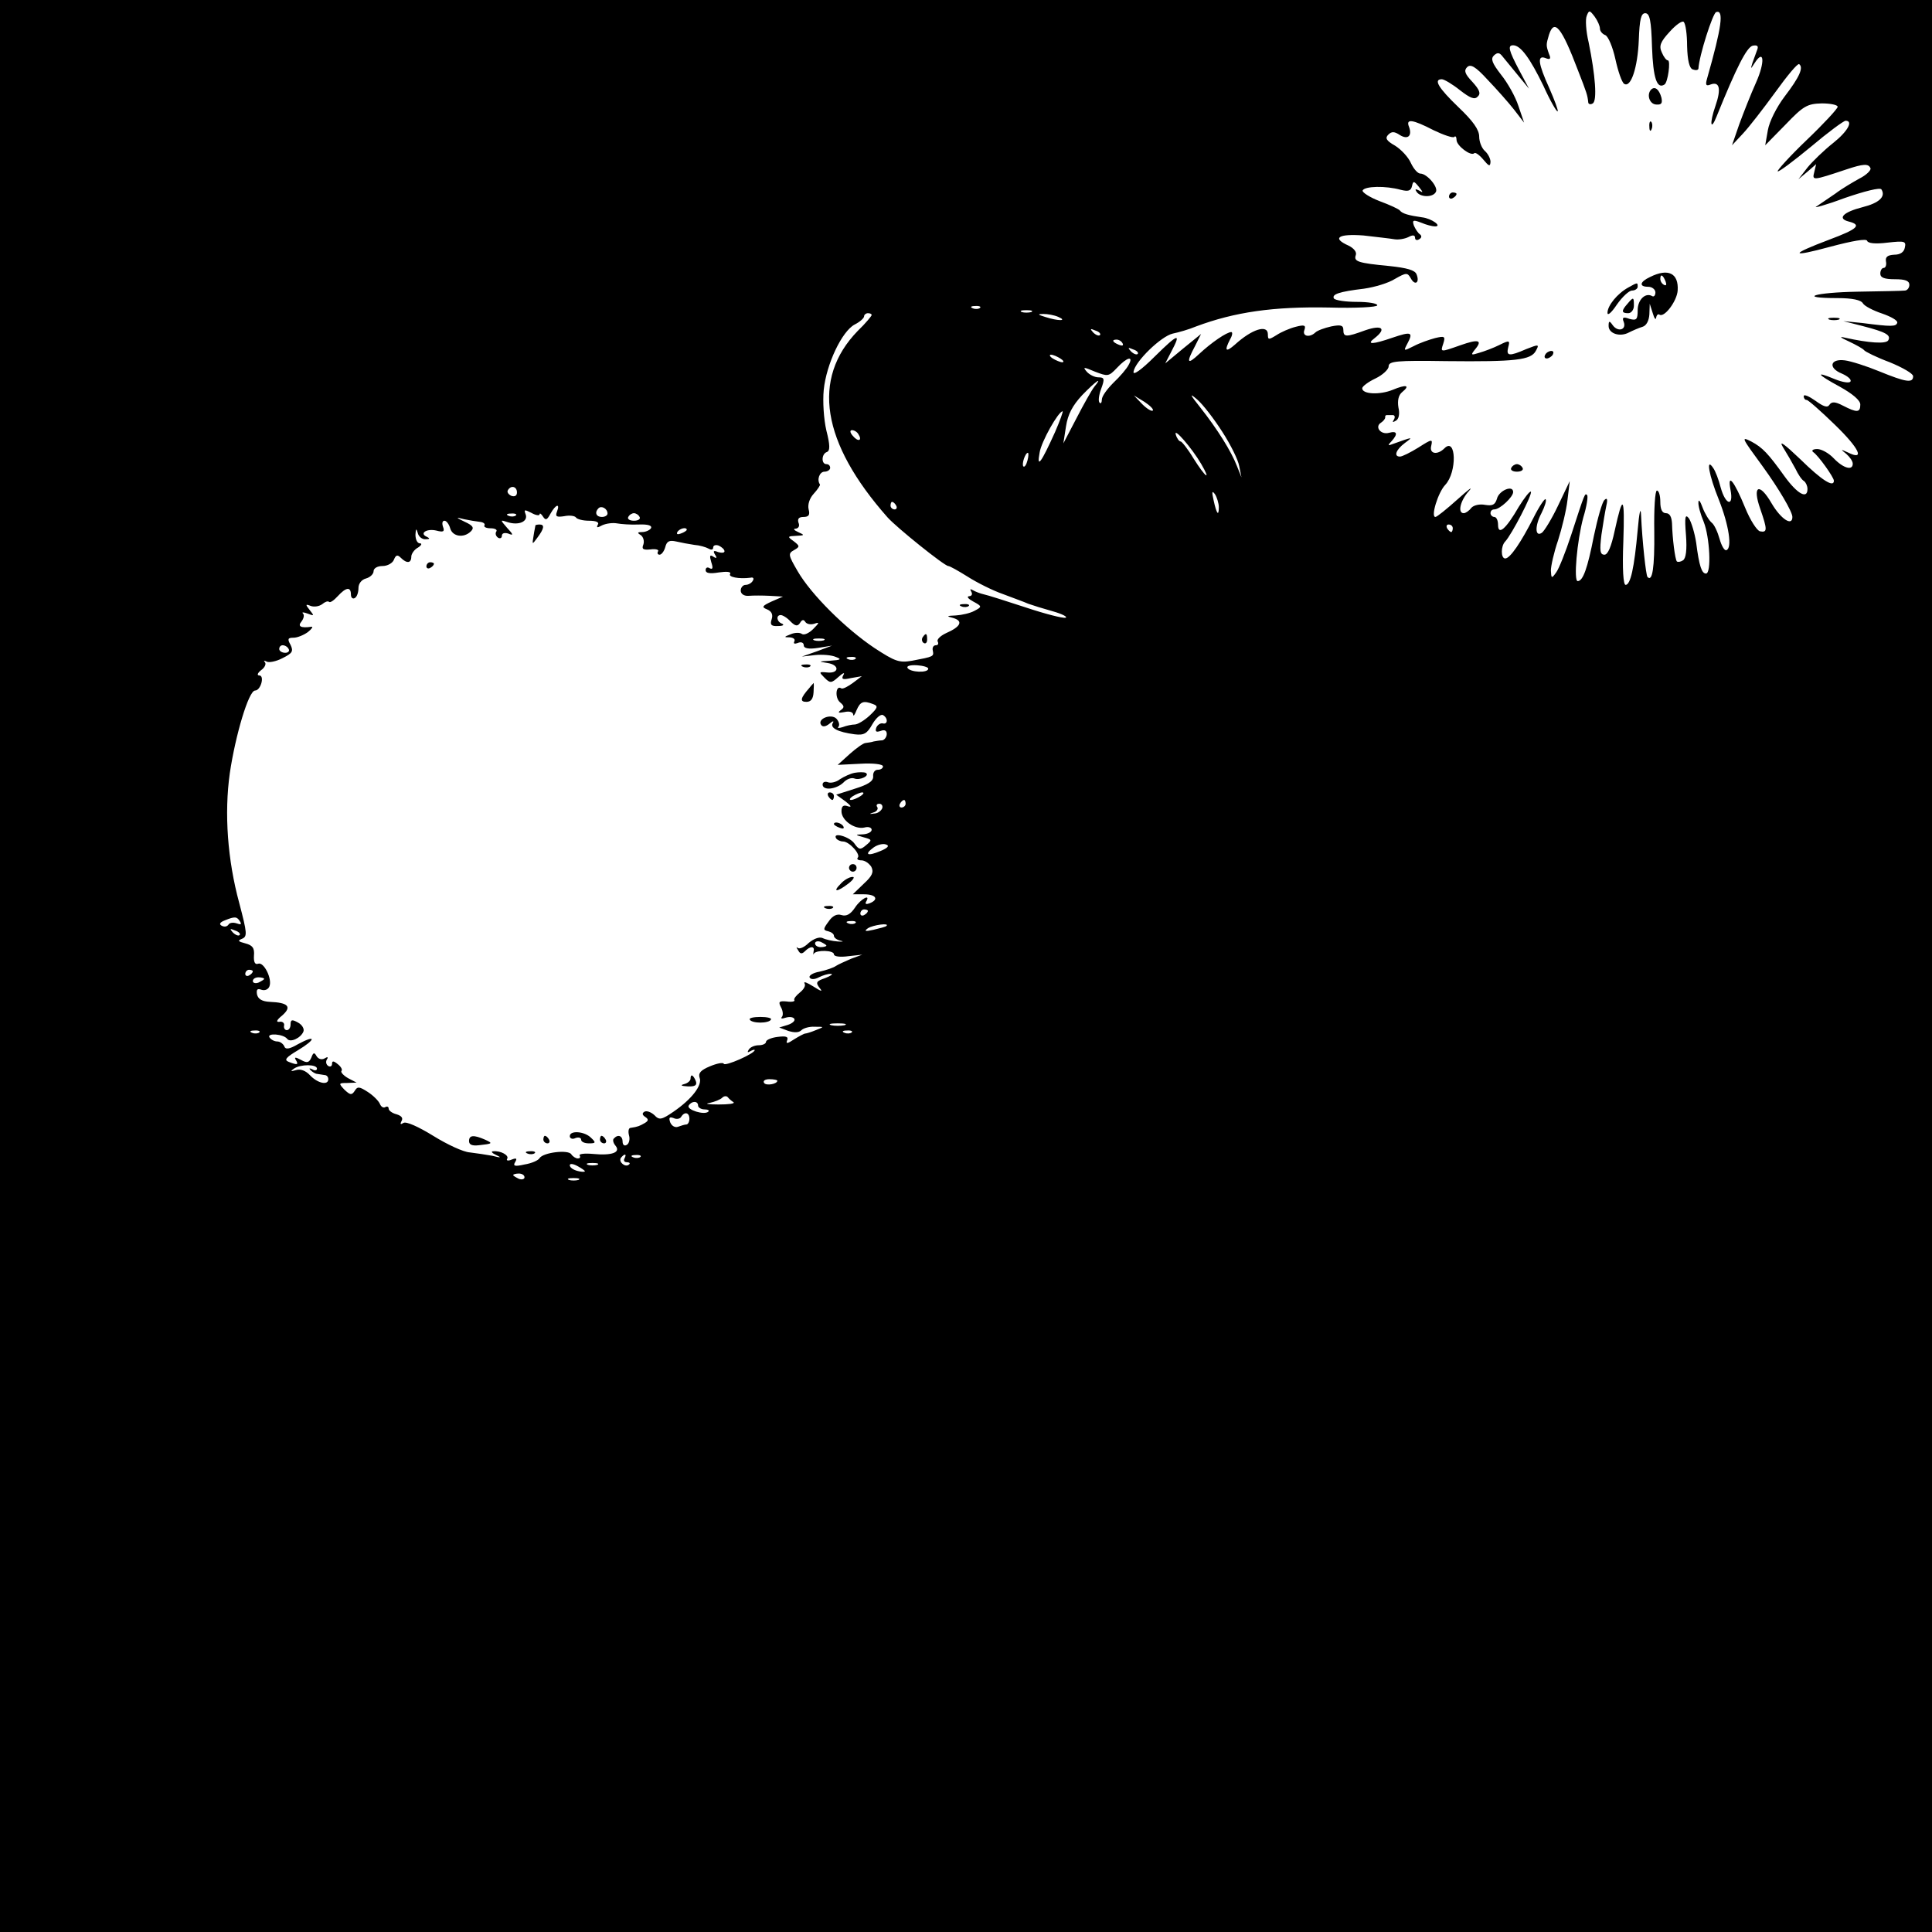 <?xml version="1.0" standalone="no"?>
<!DOCTYPE svg PUBLIC "-//W3C//DTD SVG 20010904//EN"
 "http://www.w3.org/TR/2001/REC-SVG-20010904/DTD/svg10.dtd">
<svg version="1.0" xmlns="http://www.w3.org/2000/svg"
 width="512pt" height="512pt" viewBox="0 0 512 512"
 preserveAspectRatio="xMidYMid meet">
<g transform="translate(0,512) scale(0.1,-0.1)"
fill="#000000" stroke="none">
<path d="M0 2560 l0 -2560 2560 0 2560 0 0 2560 0 2560 -2560 0 -2560 0 0
-2560z m4240 2484 c0 -6 6 -14 14 -17 8 -3 20 -32 27 -64 7 -32 17 -61 23 -65
18 -12 36 43 39 116 2 55 6 71 17 71 12 0 16 -19 18 -90 3 -82 13 -112 33 -99
9 5 17 64 9 64 -4 0 -11 9 -16 21 -8 17 -4 28 21 55 16 18 33 30 37 26 5 -5 9
-33 9 -64 1 -38 6 -59 15 -62 8 -3 14 -2 15 2 2 35 38 147 47 150 21 7 15 -39
-24 -176 -5 -17 -3 -21 9 -16 24 9 29 -11 13 -57 -16 -46 -13 -68 3 -28 53
131 80 184 96 188 13 2 16 -1 11 -13 -3 -9 -9 -24 -12 -33 -5 -17 -5 -17 6 0
25 39 28 3 4 -51 -14 -31 -34 -82 -45 -112 l-19 -55 29 31 c16 17 54 66 86
110 31 43 59 77 63 74 12 -9 1 -34 -38 -85 -22 -29 -41 -67 -45 -90 l-7 -40
54 55 c47 49 57 55 96 56 23 0 42 -4 42 -9 0 -5 -37 -45 -82 -88 -45 -43 -79
-81 -77 -83 2 -3 42 27 88 65 45 38 87 69 92 69 21 0 6 -28 -33 -59 -24 -19
-54 -48 -68 -65 l-24 -31 24 20 23 20 -5 -21 c-6 -23 -5 -23 85 7 45 15 59 16
64 3 2 -5 -11 -18 -29 -27 -18 -10 -47 -27 -64 -40 -18 -12 -40 -27 -50 -34
-11 -6 23 3 74 22 52 18 95 29 98 23 12 -19 -6 -36 -50 -47 -51 -13 -68 -30
-37 -38 36 -9 24 -20 -51 -48 -106 -40 -105 -48 2 -19 60 16 96 22 98 16 2 -7
22 -9 54 -5 45 5 50 4 46 -13 -2 -12 -12 -19 -28 -19 -18 -1 -24 -6 -22 -18 2
-9 -1 -17 -6 -17 -5 0 -9 -7 -9 -15 0 -11 11 -15 39 -15 27 0 38 -4 38 -15 0
-8 -6 -15 -12 -15 -7 -1 -64 -2 -125 -3 -115 -2 -162 -17 -53 -17 39 0 62 -5
67 -14 4 -7 27 -19 51 -27 23 -8 41 -18 40 -24 -3 -11 -15 -11 -93 -1 l-50 5
51 -13 c62 -16 76 -24 68 -38 -6 -10 -51 -7 -114 7 -17 4 -14 1 10 -10 19 -9
37 -19 40 -23 3 -4 33 -19 68 -32 34 -14 62 -30 62 -37 0 -19 -19 -16 -90 13
-34 14 -75 27 -91 29 -39 5 -45 -20 -8 -35 16 -7 26 -16 23 -21 -3 -5 -21 -2
-41 6 -55 23 -48 13 13 -20 34 -19 54 -36 54 -47 0 -22 -9 -22 -46 -3 -21 11
-30 11 -36 2 -5 -8 -15 -5 -37 11 -17 12 -31 18 -31 12 0 -5 3 -10 8 -10 4 0
38 -30 75 -66 65 -63 80 -96 34 -73 -20 9 -20 9 -4 -4 9 -8 17 -19 17 -26 0
-19 -25 -12 -50 14 -13 14 -33 25 -44 25 -12 0 -16 -4 -11 -8 13 -8 55 -67 55
-76 0 -19 -32 1 -89 57 -42 40 -58 52 -46 32 10 -16 25 -42 33 -57 7 -15 17
-30 23 -33 5 -4 9 -13 9 -21 0 -28 -27 -13 -61 34 -43 60 -58 76 -88 92 -28
14 -26 11 31 -67 42 -58 78 -119 78 -133 0 -26 -31 -5 -55 36 -33 57 -52 47
-30 -15 19 -55 19 -63 -1 -59 -8 2 -26 30 -39 62 -29 71 -48 95 -39 48 9 -46
-13 -41 -26 6 -5 20 -14 44 -20 52 -20 30 -11 -20 15 -84 27 -68 36 -129 20
-134 -5 -2 -13 12 -18 30 -5 18 -14 38 -21 43 -7 6 -18 24 -24 40 -6 17 -11
23 -11 14 -1 -9 6 -33 14 -52 16 -40 21 -137 6 -137 -11 0 -18 19 -26 82 -4
26 -13 55 -19 64 -10 13 -12 5 -8 -44 3 -39 0 -62 -8 -67 -6 -4 -13 -5 -16 -3
-5 5 -12 62 -13 101 -1 17 -6 27 -16 27 -10 0 -15 10 -15 30 0 17 -4 30 -9 30
-5 0 -8 -49 -7 -109 1 -96 -5 -134 -18 -120 -4 4 -14 95 -17 164 -1 24 -5 7
-9 -40 -9 -100 -19 -145 -32 -145 -6 0 -9 41 -6 115 4 122 -1 128 -23 28 -9
-42 -18 -63 -27 -63 -12 0 -13 11 -8 53 4 28 10 63 13 77 4 17 2 22 -5 15 -6
-5 -18 -48 -28 -95 -17 -87 -29 -120 -43 -120 -11 0 -2 106 15 169 9 29 13 56
10 59 -6 5 -5 9 -42 -105 -15 -46 -33 -91 -40 -100 -12 -17 -13 -16 -14 5 0
12 8 48 19 80 10 31 22 80 25 107 l6 50 -31 -65 c-17 -36 -37 -68 -43 -72 -18
-12 -19 18 -1 52 9 18 14 34 11 37 -2 3 -17 -19 -32 -49 -33 -65 -62 -108 -75
-108 -12 0 -12 33 0 45 17 18 73 126 68 132 -3 2 -17 -16 -32 -40 -34 -59 -55
-77 -55 -48 0 11 -4 21 -10 21 -5 0 -10 5 -10 10 0 6 4 10 10 10 15 0 50 33
50 46 0 20 -38 4 -43 -18 -5 -16 -12 -19 -31 -16 -15 3 -31 -1 -37 -8 -6 -8
-15 -14 -20 -14 -17 0 -9 34 14 59 12 14 -1 4 -30 -22 -29 -26 -55 -47 -59
-47 -13 0 7 65 26 85 32 34 29 128 -2 97 -19 -19 -41 -15 -35 7 4 18 2 18 -34
-5 -21 -13 -43 -24 -49 -24 -17 0 -11 18 13 36 23 17 23 17 -33 -3 -12 -5 -13
-3 -2 8 17 19 15 28 -7 22 -22 -6 -39 16 -21 27 6 4 11 10 11 14 -1 3 1 6 4 6
3 0 10 0 16 0 5 0 7 -5 3 -12 -5 -7 -3 -8 5 -3 8 4 11 18 7 35 -3 18 0 33 10
41 22 18 11 21 -25 6 -34 -14 -81 -12 -81 4 0 5 16 17 35 26 19 9 35 24 35 32
0 14 20 16 153 14 184 -2 224 3 237 27 10 18 8 18 -25 5 -46 -20 -54 -19 -48
5 5 18 3 19 -23 6 -16 -8 -40 -17 -54 -21 -22 -7 -23 -6 -11 9 21 25 9 28 -39
11 -54 -19 -53 -19 -45 5 6 19 3 20 -22 14 -15 -4 -41 -13 -56 -21 -28 -14
-28 -14 -17 7 16 30 10 32 -40 15 -52 -18 -71 -19 -47 -1 32 25 20 36 -24 21
-52 -19 -59 -19 -59 1 0 12 -7 14 -32 9 -18 -4 -37 -11 -42 -16 -16 -15 -36
-10 -29 7 4 12 0 14 -23 8 -16 -4 -39 -14 -51 -22 -21 -13 -23 -13 -23 2 0 27
-42 14 -87 -27 -25 -22 -29 -17 -13 14 6 10 7 19 3 19 -12 0 -53 -28 -85 -58
-32 -30 -35 -24 -11 21 l16 32 -48 -39 -47 -39 16 31 c27 51 19 49 -43 -12
-37 -37 -59 -52 -57 -41 4 27 73 94 104 101 15 3 43 11 62 19 102 38 204 53
353 50 70 -2 127 1 127 6 0 5 -24 9 -54 9 -30 0 -57 4 -61 9 -6 11 13 18 80
26 28 4 65 15 82 26 30 17 33 17 42 1 11 -20 24 -11 15 11 -4 11 -25 17 -72
22 -84 8 -95 12 -89 29 3 8 -5 18 -19 25 -45 20 -28 32 39 27 34 -4 71 -8 82
-10 11 -2 28 1 38 6 11 6 17 5 17 -2 0 -6 5 -8 11 -4 7 4 7 9 2 13 -5 3 -12
14 -16 23 -5 15 -2 16 19 8 14 -6 30 -10 37 -10 20 0 -9 21 -34 24 -36 5 -53
10 -59 18 -3 4 -27 15 -54 25 -26 10 -46 23 -45 28 5 12 62 13 101 2 20 -5 27
-3 30 10 3 14 5 14 18 -2 12 -15 12 -17 1 -10 -10 5 -12 4 -7 -3 9 -15 43 -16
51 -1 8 12 -23 49 -41 49 -7 0 -18 13 -25 28 -7 16 -26 36 -42 46 -23 13 -27
20 -18 29 9 9 16 9 31 -1 21 -13 33 -2 24 22 -9 22 9 20 65 -9 27 -13 51 -21
55 -18 3 4 6 0 6 -8 0 -15 38 -44 47 -35 3 3 14 -5 24 -17 15 -18 18 -19 19
-6 0 9 -7 22 -15 29 -8 7 -15 24 -15 38 0 18 -16 41 -55 78 -53 51 -67 74 -44
74 6 0 28 -13 48 -29 27 -21 39 -26 47 -17 9 8 5 18 -14 39 -20 21 -23 30 -14
39 9 9 22 2 54 -33 24 -25 55 -60 70 -79 l27 -35 -15 44 c-8 25 -29 62 -46 83
-24 31 -28 42 -19 51 10 9 15 8 24 -4 7 -8 25 -31 41 -50 l28 -34 -26 49 c-28
53 -31 66 -16 66 20 0 45 -35 80 -107 18 -40 36 -71 38 -68 2 2 -8 29 -22 61
-30 66 -33 89 -10 80 12 -5 15 -2 9 11 -8 23 -8 24 0 51 14 43 33 21 77 -95
23 -59 25 -65 27 -84 0 -5 6 -7 12 -3 12 7 7 74 -11 162 -7 29 -9 61 -5 70 6
16 8 15 21 -2 8 -11 14 -25 14 -32z m-1643 -740 c-3 -3 -12 -4 -19 -1 -8 3 -5
6 6 6 11 1 17 -2 13 -5z m136 -11 c-7 -2 -19 -2 -25 0 -7 3 -2 5 12 5 14 0 19
-2 13 -5z m-423 -8 c0 -2 -16 -22 -37 -42 -123 -127 -96 -296 79 -494 24 -27
151 -129 161 -129 4 0 27 -13 51 -28 25 -16 67 -37 93 -46 26 -10 57 -21 68
-26 11 -4 40 -13 65 -20 25 -7 40 -15 34 -17 -7 -2 -54 10 -105 27 -52 17
-102 33 -112 35 -9 2 -22 7 -29 11 -7 4 -8 3 -4 -4 4 -7 1 -12 -6 -12 -7 -1
-2 -7 11 -14 24 -13 24 -14 3 -25 -11 -6 -33 -11 -49 -12 -25 -1 -26 -2 -6 -7
26 -8 19 -23 -20 -40 -15 -7 -25 -17 -22 -22 3 -6 1 -10 -5 -10 -6 0 -10 -6
-8 -14 3 -16 3 -16 -55 -27 -34 -6 -45 -2 -100 34 -76 51 -167 141 -203 203
-25 43 -26 47 -10 56 16 9 16 11 -1 24 -17 12 -16 13 7 14 23 1 23 2 5 10 -11
5 -14 9 -6 9 7 1 11 7 7 16 -3 10 1 15 13 15 14 0 18 5 14 20 -3 12 2 29 13
41 11 12 18 23 17 25 -9 13 -1 34 12 34 8 0 15 5 15 10 0 6 -4 10 -10 10 -14
0 -13 27 1 32 9 3 9 18 -1 57 -7 30 -10 77 -7 108 7 68 48 155 82 173 14 7 25
17 25 22 0 4 5 8 10 8 6 0 10 -2 10 -5z m495 -5 c25 -11 -1 -11 -35 0 -20 6
-21 8 -5 8 11 0 29 -3 40 -8z m110 -48 c-3 -3 -11 0 -18 7 -9 10 -8 11 6 5 10
-3 15 -9 12 -12z m60 -22 c3 -6 -1 -7 -9 -4 -18 7 -21 14 -7 14 6 0 13 -4 16
-10z m40 -28 c-3 -3 -11 0 -18 7 -9 10 -8 11 6 5 10 -3 15 -9 12 -12z m-205
-12 c8 -5 11 -10 5 -10 -5 0 -17 5 -25 10 -8 5 -10 10 -5 10 6 0 17 -5 25 -10z
m181 -17 c-5 -10 -23 -31 -40 -47 -17 -17 -31 -36 -31 -45 0 -8 -3 -12 -6 -8
-4 3 -2 20 4 36 10 27 9 31 -7 31 -10 0 -24 7 -31 15 -11 13 -9 13 22 0 34
-13 36 -13 58 10 27 29 45 33 31 8z m-91 -58 c-7 -9 -28 -46 -47 -83 l-35 -67
7 45 c5 32 17 55 43 83 36 37 56 51 32 22z m339 -119 c22 -34 42 -74 45 -91
l6 -30 -12 30 c-15 39 -52 98 -97 155 -28 35 -30 40 -8 21 15 -13 45 -52 66
-85z m-184 56 c-3 -3 -16 5 -28 17 l-22 23 28 -17 c15 -10 25 -20 22 -23z
m-259 -57 c-37 -82 -49 -98 -41 -55 4 29 50 110 61 110 2 0 -7 -25 -20 -55z
m-521 -6 c11 -17 -1 -21 -15 -4 -8 9 -8 15 -2 15 6 0 14 -5 17 -11z m908 -78
c28 -48 12 -37 -20 14 -15 25 -31 45 -34 45 -4 0 -10 8 -13 18 -7 22 43 -36
67 -77z m-460 9 c-3 -12 -8 -19 -11 -16 -5 6 5 36 12 36 2 0 2 -9 -1 -20z
m-1353 -85 c0 -9 -6 -12 -15 -9 -8 4 -12 10 -9 15 8 14 24 10 24 -6z m1860
-39 c0 -26 -6 -18 -14 19 -5 22 -4 26 4 15 5 -8 10 -24 10 -34z m-855 4 c3 -5
1 -10 -4 -10 -6 0 -11 5 -11 10 0 6 2 10 4 10 3 0 8 -4 11 -10z m-899 -16 c-5
-13 -1 -15 19 -12 14 3 28 1 31 -3 3 -5 19 -9 35 -9 19 0 28 -4 23 -11 -4 -8
-1 -8 12 -1 11 5 28 7 39 5 11 -2 37 -4 58 -3 25 1 36 -3 32 -10 -3 -5 -14
-10 -23 -10 -13 0 -14 -2 -4 -8 7 -5 10 -16 7 -25 -5 -12 -1 -15 19 -13 14 2
23 -1 20 -5 -3 -5 -1 -9 4 -9 5 0 12 9 15 20 4 16 11 19 29 15 13 -3 34 -7 48
-9 14 -1 31 -6 38 -10 7 -4 12 -3 12 3 0 6 7 8 15 5 8 -4 15 -10 15 -15 0 -4
-7 -5 -17 -2 -12 5 -14 3 -8 -7 6 -9 4 -11 -5 -5 -9 6 -10 2 -5 -15 5 -15 4
-20 -4 -16 -6 4 -11 2 -11 -5 0 -8 11 -10 35 -6 21 3 33 2 30 -4 -6 -8 23 -14
54 -10 7 2 10 -2 6 -8 -3 -6 -12 -11 -19 -11 -7 0 -13 -7 -13 -15 0 -9 9 -15
21 -14 12 1 37 1 56 0 l35 -2 -30 -13 c-26 -12 -27 -15 -12 -21 12 -5 16 -14
12 -26 -5 -15 -1 -19 17 -18 13 0 17 3 11 6 -15 5 -17 23 -4 23 5 0 17 -7 26
-17 13 -13 19 -13 25 -4 5 9 10 10 14 3 4 -6 14 -8 24 -5 14 5 14 3 -3 -14
-11 -11 -24 -17 -30 -13 -5 4 -19 4 -30 -1 -18 -7 -18 -8 -2 -8 10 -1 15 -5
12 -11 -3 -6 1 -7 9 -4 9 4 16 1 16 -6 0 -8 12 -11 38 -7 l37 6 -40 -15 -40
-14 35 4 c19 2 44 0 55 -5 16 -6 14 -8 -15 -10 -32 -2 -32 -2 -7 -6 33 -5 31
-29 -2 -25 -21 2 -21 1 -6 -14 15 -15 18 -15 37 2 12 11 18 13 13 5 -6 -11 -2
-13 20 -8 l29 5 -24 -18 c-14 -10 -27 -17 -31 -14 -14 9 -17 -25 -3 -37 12
-10 12 -14 2 -21 -9 -7 -6 -8 10 -5 13 3 22 0 23 -6 0 -7 4 -2 9 11 10 23 18
26 44 16 14 -5 12 -10 -9 -30 -14 -13 -32 -24 -40 -24 -7 0 -22 -3 -32 -7 -10
-3 -15 -3 -11 1 4 5 1 14 -5 21 -14 15 -52 0 -41 -16 4 -6 12 -5 22 3 9 8 13
8 9 2 -8 -13 13 -24 58 -30 25 -3 33 2 47 27 10 17 22 27 28 24 14 -8 13 -26
-1 -22 -6 1 -14 -4 -17 -12 -3 -10 0 -12 12 -8 10 4 16 1 16 -8 0 -8 -6 -16
-12 -17 -7 0 -17 -2 -23 -3 -5 -2 -15 -3 -21 -4 -6 0 -25 -14 -42 -29 l-32
-29 60 3 c33 2 60 -1 60 -7 0 -5 -6 -9 -14 -9 -8 0 -13 -8 -12 -17 1 -13 -13
-22 -48 -33 l-50 -16 25 -18 c14 -11 17 -16 7 -13 -13 5 -18 1 -18 -13 0 -24
35 -49 61 -43 10 3 19 0 19 -6 0 -6 -10 -11 -22 -12 -23 -1 -23 -1 1 -8 22 -6
23 -7 6 -21 -15 -13 -19 -12 -31 5 -13 18 -59 31 -48 13 3 -4 11 -8 18 -8 17
0 48 -35 39 -43 -3 -4 1 -7 10 -7 9 0 20 -8 26 -17 7 -14 3 -24 -20 -45 l-29
-28 30 0 c32 0 40 -14 14 -24 -8 -3 -12 -2 -9 4 14 23 -14 8 -29 -15 -12 -18
-23 -24 -36 -20 -12 4 -24 -2 -34 -17 -15 -20 -15 -23 -1 -26 8 -2 15 -7 15
-12 0 -5 8 -11 18 -13 9 -2 6 -3 -8 -2 -14 1 -32 5 -40 9 -9 4 -24 -2 -37 -13
-11 -11 -24 -17 -29 -13 -4 4 -4 1 1 -6 5 -10 10 -11 18 -3 15 15 27 14 23 -1
-1 -7 -1 -10 1 -5 7 10 53 9 53 -2 0 -6 17 -8 38 -5 l37 4 -30 -11 c-16 -7
-34 -15 -40 -19 -5 -4 -25 -11 -43 -15 -18 -3 -30 -11 -26 -16 3 -5 13 -5 24
1 10 5 25 10 32 9 7 0 0 -5 -15 -11 -24 -8 -26 -12 -15 -26 9 -11 5 -10 -17 4
-16 10 -26 14 -23 8 4 -6 -2 -16 -12 -24 -10 -8 -17 -17 -15 -20 3 -4 -7 -6
-20 -4 -21 2 -23 -1 -15 -16 5 -9 6 -21 2 -25 -4 -5 1 -5 10 -2 10 3 20 2 23
-3 3 -5 -5 -12 -17 -16 l-23 -7 24 -9 c16 -5 28 -5 35 2 5 5 21 10 35 9 26 0
26 0 3 -9 -12 -5 -25 -9 -28 -9 -3 0 -16 -7 -29 -15 -18 -12 -23 -13 -19 -3 4
10 -3 12 -26 9 -16 -2 -30 -8 -30 -13 0 -5 -9 -9 -19 -9 -11 0 -23 -5 -27 -12
-4 -7 -3 -8 4 -4 7 4 12 5 12 3 0 -9 -79 -44 -82 -36 -2 4 -18 1 -37 -7 -24
-10 -31 -18 -27 -30 8 -20 -21 -57 -69 -90 -32 -22 -38 -23 -51 -9 -9 8 -20
12 -26 9 -7 -4 -6 -9 2 -14 9 -6 9 -10 -1 -16 -14 -8 -18 -10 -38 -13 -5 0 -7
-9 -4 -20 3 -10 0 -22 -6 -25 -6 -4 -11 0 -11 8 0 16 -12 21 -23 9 -4 -3 -2
-12 4 -19 15 -18 -9 -27 -60 -22 -22 2 -37 0 -35 -4 3 -5 1 -8 -5 -8 -5 0 -13
5 -17 11 -8 13 -74 5 -84 -10 -3 -6 -21 -14 -40 -17 -26 -6 -31 -4 -25 6 6 10
4 12 -9 7 -9 -4 -15 -3 -12 2 6 9 -17 22 -37 20 -7 0 -3 -5 8 -10 15 -7 13 -8
-10 -2 -16 3 -44 7 -60 9 -17 1 -60 21 -97 44 -39 24 -72 39 -79 34 -8 -5 -9
-3 -5 5 5 8 0 14 -13 18 -12 3 -21 10 -21 15 0 5 -4 7 -9 4 -5 -3 -11 1 -14 8
-3 8 -18 23 -32 32 -23 15 -28 15 -35 3 -8 -12 -12 -11 -27 3 -16 17 -16 18 7
18 l25 1 -23 12 c-12 7 -20 16 -17 19 3 3 -1 11 -10 18 -11 9 -15 9 -15 1 0
-7 -5 -9 -10 -6 -6 4 -7 11 -4 17 5 7 2 8 -6 3 -7 -4 -16 -2 -21 6 -6 11 -9
10 -14 -4 -6 -13 -11 -15 -27 -6 -15 8 -19 8 -14 0 8 -13 4 -14 -19 -5 -13 5
-7 12 25 31 48 29 48 42 0 16 -24 -14 -34 -15 -37 -5 -3 6 -11 12 -18 12 -8 0
-17 5 -21 11 -7 12 37 9 47 -4 8 -11 36 2 43 19 3 7 -3 18 -14 24 -16 9 -20 8
-20 -5 0 -8 -4 -15 -10 -15 -5 0 -9 6 -7 13 1 6 -5 11 -13 9 -9 -1 -7 5 8 17
26 23 16 34 -33 36 -20 1 -31 7 -34 20 -2 13 1 16 12 12 9 -3 18 1 21 9 8 20
-15 66 -30 60 -8 -3 -12 4 -11 21 2 21 -4 28 -23 33 -19 5 -21 7 -9 12 15 6
14 15 -7 95 -31 114 -40 237 -25 344 15 101 50 219 67 219 15 0 26 40 11 40
-7 0 -4 7 5 14 10 7 14 17 10 21 -4 5 -2 5 4 2 6 -4 26 0 43 9 26 13 29 18 21
35 -9 16 -7 19 8 19 10 0 27 7 38 15 10 8 15 15 9 14 -28 -4 -37 1 -26 14 6 8
8 17 4 21 -4 4 1 4 12 0 18 -7 18 -6 6 9 -12 15 -12 17 3 11 9 -3 22 -1 30 5
7 6 15 9 18 6 3 -3 13 4 23 15 22 24 35 26 35 4 0 -8 5 -12 10 -9 6 3 10 15
10 27 0 11 8 22 20 25 11 3 20 12 20 19 0 8 10 14 24 14 13 0 27 8 30 17 5 12
9 14 18 5 16 -16 28 -15 28 3 0 7 8 19 18 24 9 6 11 11 5 11 -7 0 -12 10 -12
23 1 16 2 18 6 5 2 -10 12 -18 21 -17 11 0 12 2 4 6 -22 9 -2 23 24 17 19 -5
23 -3 18 10 -3 9 -2 16 4 16 5 0 12 -9 15 -20 6 -22 36 -27 55 -8 9 9 6 15
-16 25 -25 12 -25 13 -2 7 14 -3 33 -6 42 -7 9 -1 14 -5 12 -9 -3 -4 4 -8 16
-8 12 0 19 -4 15 -9 -3 -5 -1 -12 5 -16 5 -3 10 -1 10 5 0 7 7 9 17 6 14 -6
14 -3 -3 15 -19 22 -19 22 2 15 29 -9 54 2 47 21 -5 13 -3 13 15 4 12 -7 22
-8 22 -4 0 4 4 2 9 -6 7 -11 11 -9 20 8 14 25 26 28 17 5z m134 -5 c0 -5 -7
-9 -15 -9 -15 0 -20 12 -9 23 8 8 24 -1 24 -14z m-243 -5 c-3 -3 -12 -4 -19
-1 -8 3 -5 6 6 6 11 1 17 -2 13 -5z m328 -4 c3 -5 -3 -10 -15 -10 -12 0 -18 5
-15 10 3 6 10 10 15 10 5 0 12 -4 15 -10z m2155 -30 c0 -5 -2 -10 -4 -10 -3 0
-8 5 -11 10 -3 6 -1 10 4 10 6 0 11 -4 11 -10z m-2030 -4 c0 -2 -7 -7 -16 -10
-8 -3 -12 -2 -9 4 6 10 25 14 25 6z m363 -293 c-7 -2 -19 -2 -25 0 -7 3 -2 5
12 5 14 0 19 -2 13 -5z m-1418 -23 c3 -5 -1 -10 -9 -10 -9 0 -16 5 -16 10 0 6
4 10 9 10 6 0 13 -4 16 -10z m1502 -26 c-3 -3 -12 -4 -19 -1 -8 3 -5 6 6 6 11
1 17 -2 13 -5z m193 -26 c0 -12 -48 -10 -55 2 -3 5 7 8 25 7 16 -1 30 -5 30
-9z m-180 -338 c-8 -5 -19 -10 -25 -10 -5 0 -3 5 5 10 8 5 20 10 25 10 6 0 3
-5 -5 -10z m120 -20 c0 -5 -5 -10 -11 -10 -5 0 -7 5 -4 10 3 6 8 10 11 10 2 0
4 -4 4 -10z m-62 -12 c-3 -7 -12 -14 -22 -14 -13 -2 -13 -1 -1 3 8 2 13 9 10
14 -4 5 -1 9 5 9 7 0 10 -6 8 -12z m-4 -113 c-35 -15 -45 -10 -19 9 11 8 26
11 33 8 10 -3 5 -9 -14 -17z m-34 -159 c0 -3 -4 -8 -10 -11 -5 -3 -10 -1 -10
4 0 6 5 11 10 11 6 0 10 -2 10 -4z m-1664 -28 c5 -8 2 -9 -9 -5 -9 3 -19 2
-22 -4 -4 -5 -11 -6 -18 -2 -7 4 -4 9 9 14 27 11 32 10 40 -3z m1631 -4 c-3
-3 -12 -4 -19 -1 -8 3 -5 6 6 6 11 1 17 -2 13 -5z m82 -8 c-2 -2 -17 -6 -34
-10 -22 -5 -26 -4 -15 4 14 9 59 15 49 6z m-1714 -24 c-3 -3 -11 0 -18 7 -9
10 -8 11 6 5 10 -3 15 -9 12 -12z m1555 -28 c0 -2 -7 -4 -15 -4 -8 0 -15 4
-15 10 0 5 7 7 15 4 8 -4 15 -8 15 -10z m-1520 -68 c0 -3 -4 -8 -10 -11 -5 -3
-10 -1 -10 4 0 6 5 11 10 11 6 0 10 -2 10 -4z m30 -20 c0 -2 -7 -6 -15 -10 -8
-3 -15 -1 -15 4 0 6 7 10 15 10 8 0 15 -2 15 -4z m1538 -123 c-10 -2 -26 -2
-35 0 -10 3 -2 5 17 5 19 0 27 -2 18 -5z m-1551 -19 c-3 -3 -12 -4 -19 -1 -8
3 -5 6 6 6 11 1 17 -2 13 -5z m1570 0 c-3 -3 -12 -4 -19 -1 -8 3 -5 6 6 6 11
1 17 -2 13 -5z m-1417 -96 c0 -5 -6 -6 -12 -2 -8 4 -10 3 -5 -2 5 -5 13 -10
18 -10 5 -1 14 -2 19 -3 6 0 10 -5 10 -11 0 -17 -28 -11 -48 10 -12 13 -26 18
-38 14 -14 -4 -15 -3 -5 4 17 12 61 12 61 0z m1220 -32 c0 -9 -30 -14 -35 -6
-4 6 3 10 14 10 12 0 21 -2 21 -4z m-116 -57 c4 -4 -14 -6 -40 -6 -27 0 -38 2
-24 4 14 3 29 9 34 14 5 5 12 5 15 1 3 -4 10 -10 15 -13z m-94 -9 c0 -5 8 -10
17 -10 9 0 14 -3 10 -6 -10 -10 -58 5 -52 16 8 13 25 13 25 0z m-23 -35 c0 -8
-4 -15 -8 -15 -4 0 -14 -3 -22 -6 -8 -3 -17 2 -21 12 -4 12 -2 15 9 11 8 -4
17 -2 20 3 9 15 22 12 22 -5z m-172 -105 c-3 -5 -1 -10 6 -10 7 0 10 -3 6 -6
-9 -9 -28 6 -22 17 4 5 8 9 11 9 3 0 2 -4 -1 -10z m42 4 c-3 -3 -12 -4 -19 -1
-8 3 -5 6 6 6 11 1 17 -2 13 -5z m-147 -38 c0 -2 -9 -2 -20 1 -11 3 -20 9 -20
15 0 5 9 4 20 -2 11 -6 20 -12 20 -14z m33 17 c-7 -2 -19 -2 -25 0 -7 3 -2 5
12 5 14 0 19 -2 13 -5z m-193 -33 c0 -5 -7 -7 -15 -4 -8 4 -15 8 -15 10 0 2 7
4 15 4 8 0 15 -4 15 -10z m143 -7 c-7 -2 -19 -2 -25 0 -7 3 -2 5 12 5 14 0 19
-2 13 -5z"/>
<path d="M4376 4883 c-13 -13 -5 -39 13 -40 14 -1 17 3 14 18 -6 22 -17 31
-27 22z"/>
<path d="M4371 4784 c0 -11 3 -14 6 -6 3 7 2 16 -1 19 -3 4 -6 -2 -5 -13z"/>
<path d="M3840 4599 c0 -5 5 -7 10 -4 6 3 10 8 10 11 0 2 -4 4 -10 4 -5 0 -10
-5 -10 -11z"/>
<path d="M4373 4386 c-28 -13 -30 -26 -5 -26 10 0 19 -7 19 -15 0 -8 -4 -12
-8 -10 -18 11 -39 -9 -39 -37 0 -25 -3 -28 -22 -23 -16 6 -20 4 -15 -8 8 -21
-15 -28 -29 -9 -9 13 -11 12 -11 -2 0 -20 30 -30 54 -17 10 5 26 12 36 15 10
3 17 16 18 33 l1 28 8 -25 c4 -14 8 -19 9 -12 1 7 5 11 9 8 13 -8 46 36 48 64
3 46 -25 60 -73 36z m41 -12 c3 -8 2 -12 -4 -9 -6 3 -10 10 -10 16 0 14 7 11
14 -7z"/>
<path d="M4315 4358 c-29 -16 -55 -48 -55 -67 0 -9 11 1 25 22 14 20 32 37 40
37 8 0 15 5 15 10 0 12 0 12 -25 -2z"/>
<path d="M4313 4315 c-17 -19 -16 -25 2 -25 8 0 15 9 15 20 0 23 -1 24 -17 5z"/>
<path d="M4848 4273 c6 -2 18 -2 25 0 6 3 1 5 -13 5 -14 0 -19 -2 -12 -5z"/>
<path d="M4095 4180 c-3 -5 -2 -10 4 -10 5 0 13 5 16 10 3 6 2 10 -4 10 -5 0
-13 -4 -16 -10z"/>
<path d="M4005 3880 c-3 -5 3 -10 15 -10 12 0 18 5 15 10 -3 6 -10 10 -15 10
-5 0 -12 -4 -15 -10z"/>
<path d="M2548 3513 c7 -3 16 -2 19 1 4 3 -2 6 -13 5 -11 0 -14 -3 -6 -6z"/>
<path d="M2445 3431 c-3 -5 -2 -12 3 -15 5 -3 9 1 9 9 0 17 -3 19 -12 6z"/>
<path d="M1419 3728 c0 -2 -3 -14 -5 -28 -4 -24 -4 -24 10 -5 18 24 20 35 6
35 -5 0 -10 -1 -11 -2z"/>
<path d="M1130 3619 c0 -5 5 -7 10 -4 6 3 10 8 10 11 0 2 -4 4 -10 4 -5 0 -10
-5 -10 -11z"/>
<path d="M2128 3353 c7 -3 16 -2 19 1 4 3 -2 6 -13 5 -11 0 -14 -3 -6 -6z"/>
<path d="M2145 3297 c-24 -27 -26 -37 -8 -37 12 0 18 8 19 25 1 14 1 25 0 25
0 -1 -6 -6 -11 -13z"/>
<path d="M2265 3072 c-11 -2 -28 -10 -39 -17 -10 -8 -25 -11 -32 -8 -8 3 -14
0 -14 -6 0 -17 36 -13 55 5 8 9 21 14 29 11 15 -6 43 8 30 15 -5 2 -18 2 -29
0z"/>
<path d="M2195 3010 c3 -5 8 -10 11 -10 2 0 4 5 4 10 0 6 -5 10 -11 10 -5 0
-7 -4 -4 -10z"/>
<path d="M2210 2936 c0 -2 7 -7 16 -10 8 -3 12 -2 9 4 -6 10 -25 14 -25 6z"/>
<path d="M2250 2820 c0 -5 5 -10 10 -10 6 0 10 5 10 10 0 6 -4 10 -10 10 -5 0
-10 -4 -10 -10z"/>
<path d="M2228 2778 c-23 -23 -10 -23 21 1 13 10 17 18 10 17 -8 0 -22 -8 -31
-18z"/>
<path d="M2188 2713 c7 -3 16 -2 19 1 4 3 -2 6 -13 5 -11 0 -14 -3 -6 -6z"/>
<path d="M1987 2418 c2 -5 15 -8 28 -8 13 0 26 3 28 8 3 4 -10 7 -28 7 -18 0
-31 -3 -28 -7z"/>
<path d="M1830 2261 c0 -5 -8 -12 -17 -14 -11 -3 -8 -5 9 -6 20 -1 26 3 22 14
-7 17 -14 20 -14 6z"/>
<path d="M1510 2109 c0 -6 7 -9 15 -5 8 3 15 1 15 -4 0 -6 9 -10 21 -10 18 0
19 2 5 15 -17 17 -56 20 -56 4z"/>
<path d="M1243 2096 c0 -10 9 -13 26 -11 37 4 38 5 16 15 -30 13 -42 12 -42
-4z"/>
<path d="M1440 2100 c0 -5 5 -10 11 -10 5 0 7 5 4 10 -3 6 -8 10 -11 10 -2 0
-4 -4 -4 -10z"/>
<path d="M1590 2100 c0 -5 5 -10 11 -10 5 0 7 5 4 10 -3 6 -8 10 -11 10 -2 0
-4 -4 -4 -10z"/>
<path d="M1398 2063 c7 -3 16 -2 19 1 4 3 -2 6 -13 5 -11 0 -14 -3 -6 -6z"/>
</g>
</svg>
